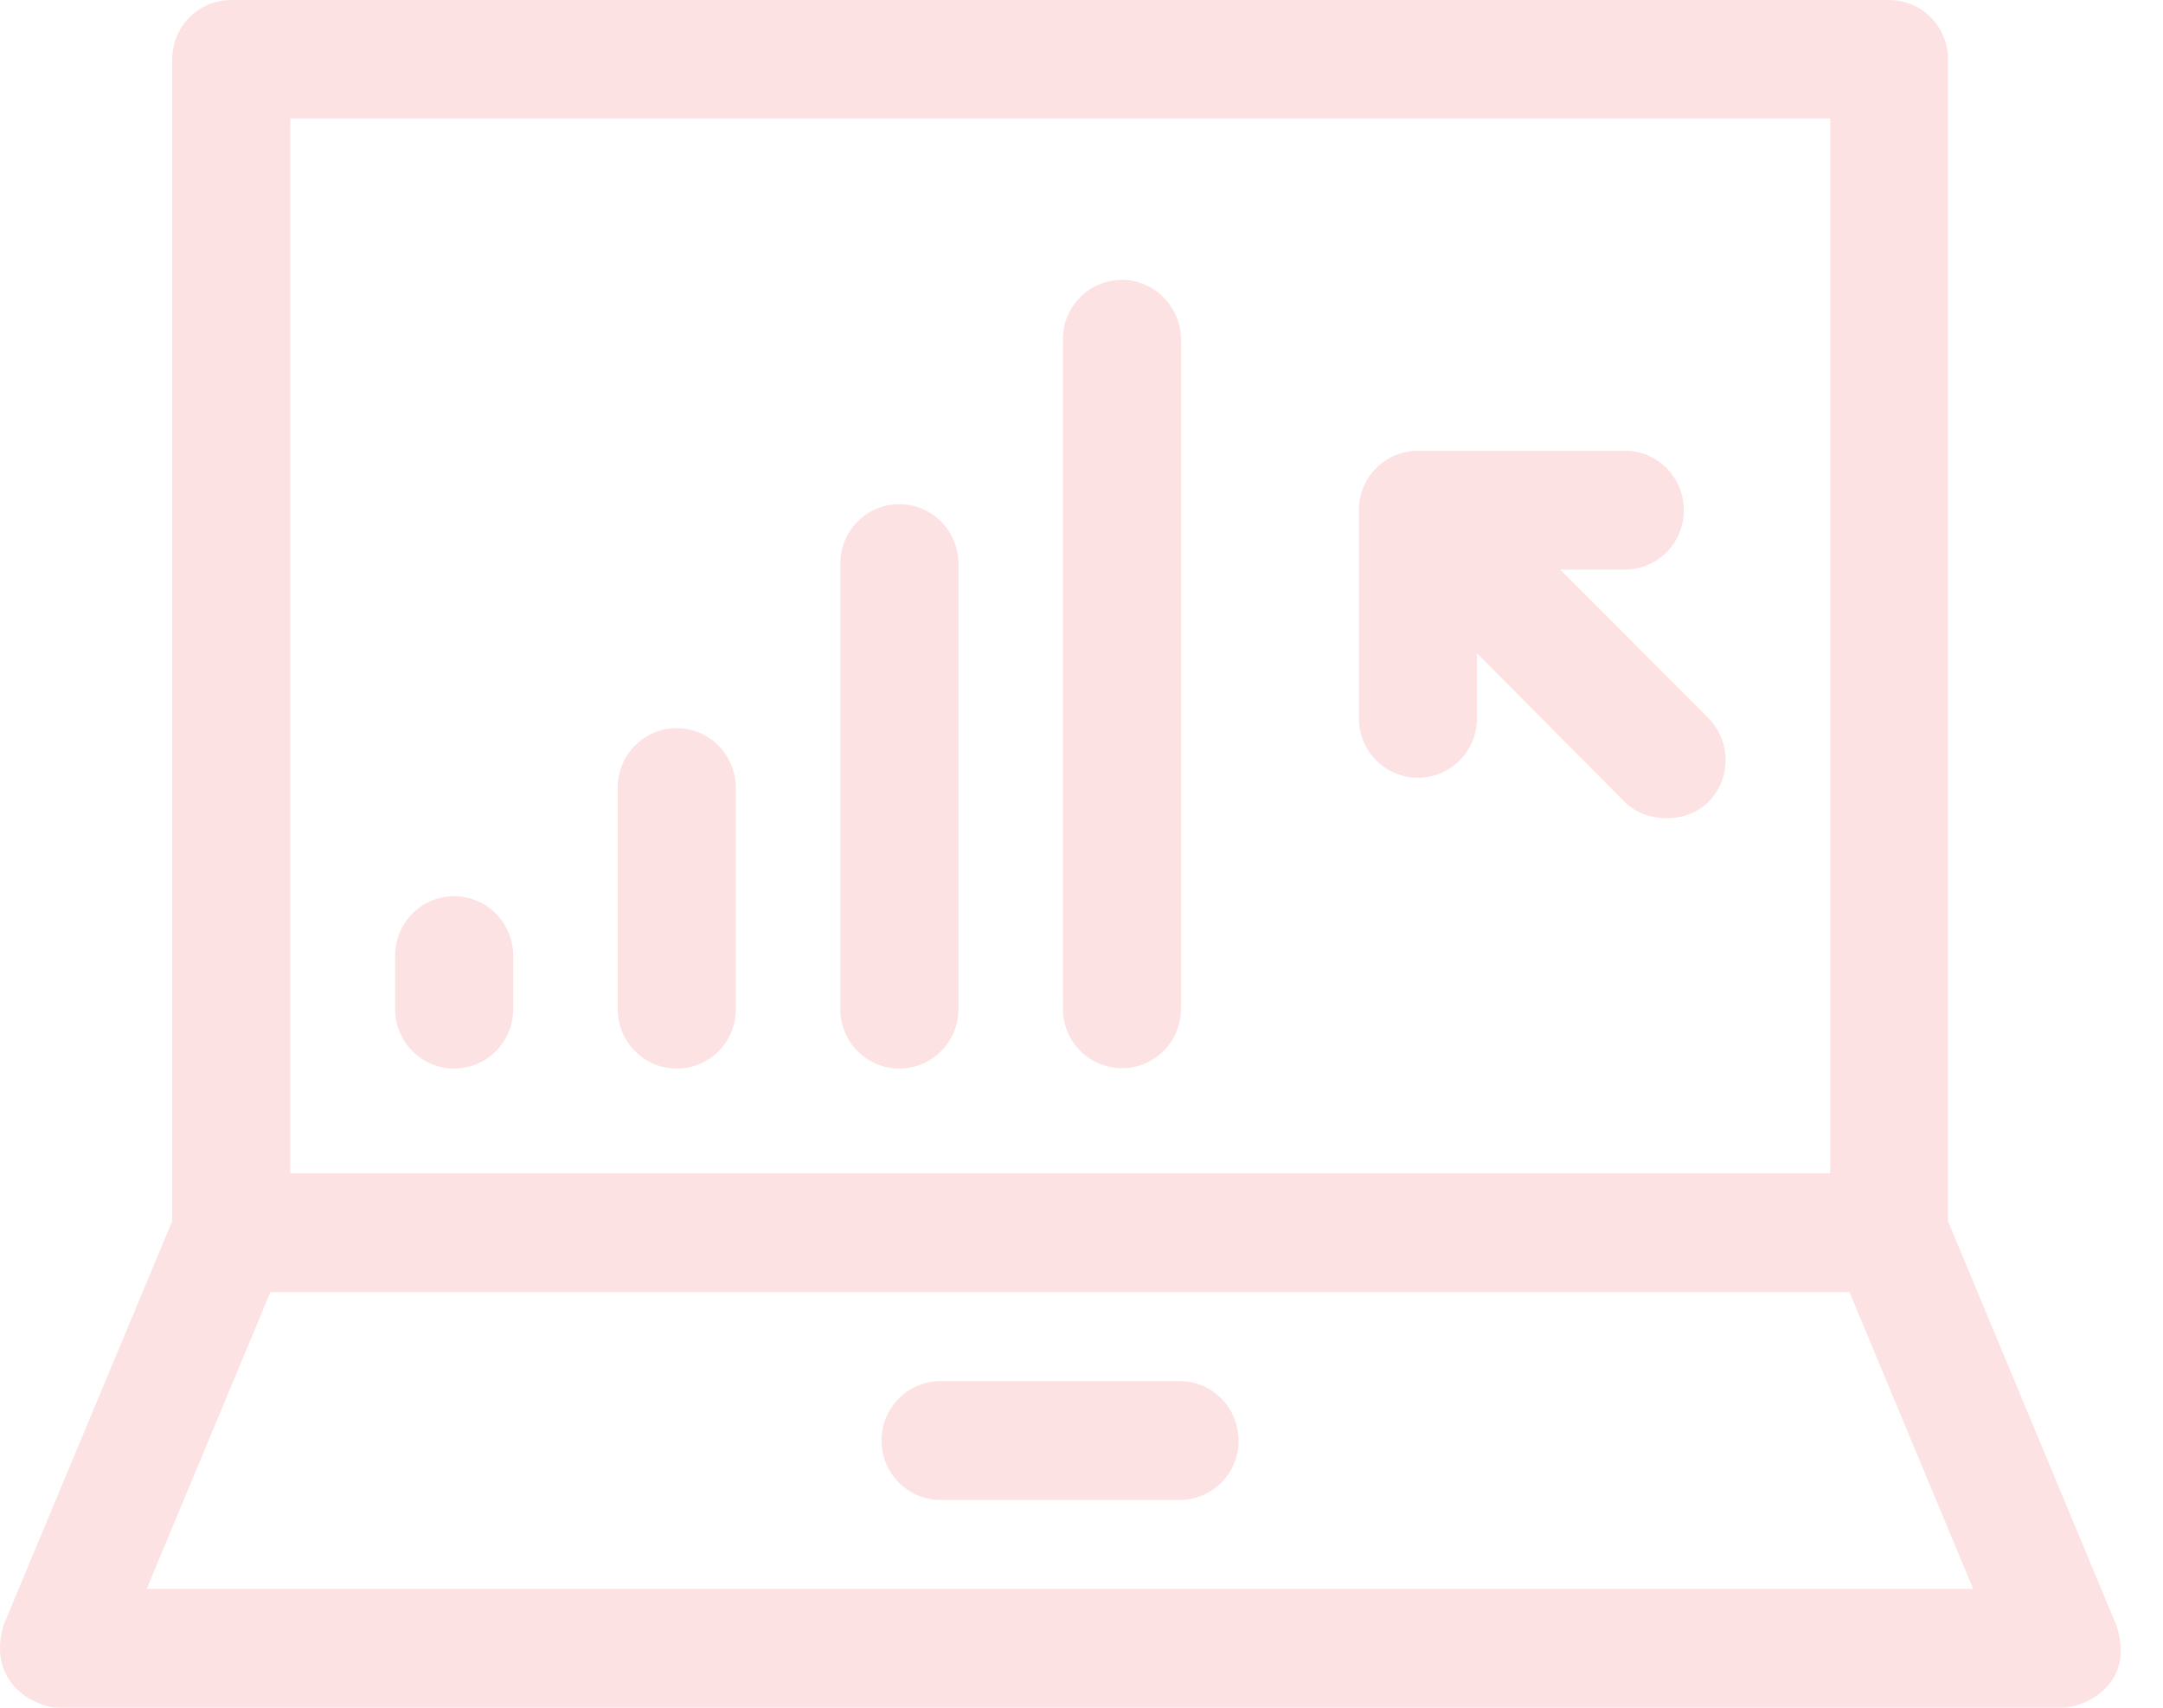 <?xml version="1.0" encoding="UTF-8"?> <svg xmlns="http://www.w3.org/2000/svg" width="38" height="30" viewBox="0 0 38 30" fill="none"> <path fill-rule="evenodd" clip-rule="evenodd" d="M37.182 28.555L34.223 21.452V1.044C34.223 0.469 33.763 0 33.186 0H4.063C3.492 0 3.025 0.463 3.025 1.044V21.452L0.06 28.555C-0.241 29.605 0.668 30 1.024 30H36.231C36.581 30 37.532 29.623 37.182 28.555ZM5.1 2.081H32.154V20.611H5.1V2.081ZM4.75 22.699L2.577 27.912H34.665L32.492 22.699H4.75ZM7.979 15.744C7.408 15.744 6.942 16.208 6.942 16.788V17.727C6.942 18.301 7.402 18.771 7.979 18.771C8.55 18.771 9.017 18.307 9.017 17.727V16.788C9.011 16.208 8.55 15.744 7.979 15.744ZM10.852 13.836C10.852 13.255 11.319 12.792 11.89 12.792C12.461 12.792 12.921 13.255 12.927 13.836V17.727C12.927 18.308 12.467 18.771 11.89 18.771C11.313 18.771 10.852 18.301 10.852 17.727V13.836ZM15.8 8.857C15.229 8.857 14.763 9.321 14.763 9.901V17.727C14.763 18.301 15.223 18.771 15.8 18.771C16.371 18.771 16.838 18.307 16.838 17.727V9.895C16.832 9.321 16.371 8.857 15.8 8.857ZM18.673 5.96C18.673 5.38 19.14 4.917 19.711 4.917C20.282 4.917 20.742 5.386 20.748 5.96V17.721C20.748 18.301 20.282 18.765 19.711 18.765C19.134 18.765 18.673 18.295 18.673 17.721V5.96ZM20.724 24.262H16.525C15.954 24.262 15.487 24.725 15.487 25.306C15.487 25.88 15.948 26.35 16.525 26.35H20.724C21.295 26.35 21.761 25.886 21.761 25.306C21.755 24.725 21.295 24.262 20.724 24.262ZM27.409 10.006L30.012 12.613C30.417 13.027 30.417 13.681 30.012 14.089C29.631 14.472 28.919 14.466 28.545 14.089L25.948 11.476V12.619C25.948 13.199 25.482 13.663 24.911 13.663C24.334 13.663 23.873 13.193 23.873 12.619V8.962C23.873 8.382 24.34 7.918 24.911 7.918H28.545C29.122 7.918 29.582 8.388 29.582 8.962C29.582 9.543 29.116 10.006 28.545 10.006H27.409Z" fill="#FDE2E4"></path> </svg> 